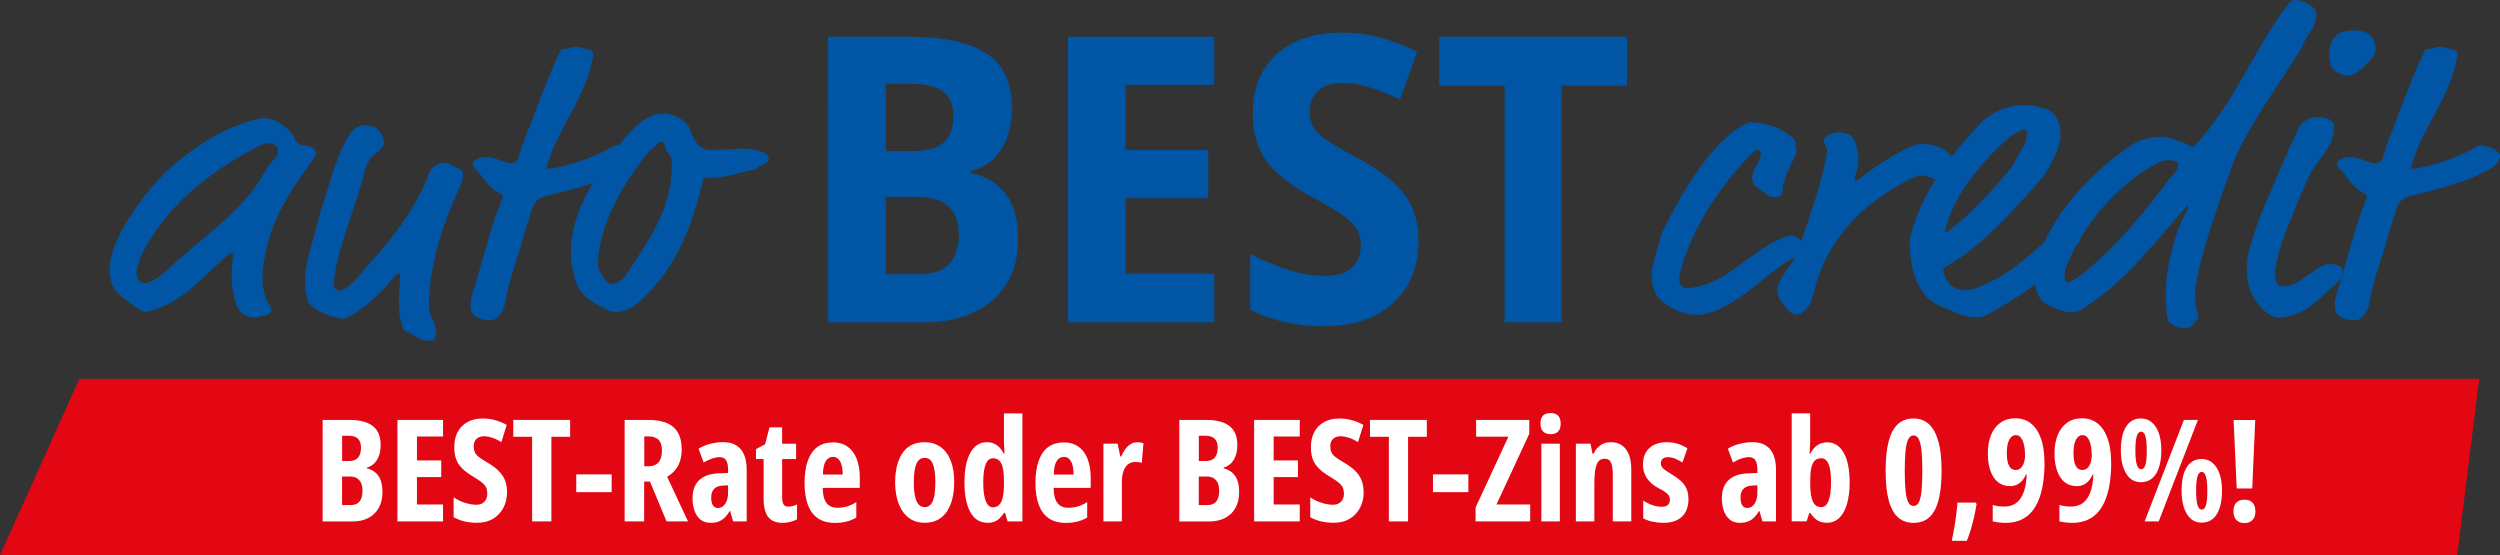 <?xml version="1.0" encoding="UTF-8"?>
<svg id="b" data-name="Ebene 2" xmlns="http://www.w3.org/2000/svg" viewBox="0 0 386.98 85.95">
  <rect x="0" y="0" width="386.98" height="85.95" fill="#333333" stroke="none"/>
  <g id="c" data-name="Ebene 1">
    <g>
      <polygon points="12.29 58.64 383.76 58.64 380.36 85.95 0 85.95 12.29 58.64" style="fill: #e30613;"/>
      <g>
        <path d="M49.93,65h4.14c1.62,0,2.83.32,3.64.95.81.63,1.21,1.61,1.21,2.92,0,.62-.08,1.17-.25,1.65s-.41.88-.73,1.2-.69.53-1.14.66v.11c.56.15,1.02.39,1.37.71s.61.73.78,1.22c.17.49.25,1.07.25,1.74,0,.93-.18,1.74-.55,2.42-.37.68-.9,1.21-1.6,1.58-.7.37-1.53.56-2.49.56h-4.62v-15.71ZM52.95,71.36h1.12c.61,0,1.06-.18,1.36-.53.3-.35.45-.87.45-1.55,0-.59-.15-1.05-.46-1.36-.31-.31-.77-.47-1.39-.47h-1.07v3.9ZM52.95,73.76v4.42h1.36c.6,0,1.05-.19,1.35-.56s.45-.94.45-1.7c0-.47-.08-.86-.23-1.18-.15-.32-.37-.56-.65-.73-.28-.17-.63-.25-1.05-.25h-1.25Z" style="fill: #fff;"/>
        <path d="M68.58,80.71h-7.06v-15.71h7.06v2.57h-4.04v3.7h3.76v2.58h-3.76v4.24h4.04v2.62Z" style="fill: #fff;"/>
        <path d="M78.49,76.11c0,.95-.19,1.78-.57,2.5-.38.72-.92,1.29-1.61,1.7-.69.41-1.51.61-2.44.61-.44,0-.86-.03-1.27-.08s-.81-.14-1.2-.27c-.39-.13-.79-.29-1.18-.5v-3.08c.57.37,1.17.66,1.78.85s1.19.29,1.71.29c.39,0,.71-.08.96-.23s.44-.35.57-.61c.13-.26.19-.55.19-.87,0-.34-.05-.65-.16-.91-.11-.26-.31-.52-.62-.78-.3-.26-.75-.56-1.34-.91-.46-.27-.87-.55-1.24-.84-.37-.29-.68-.6-.95-.95-.26-.35-.46-.75-.6-1.21-.14-.46-.2-1-.2-1.62,0-.89.17-1.67.52-2.33.35-.67.87-1.18,1.54-1.55.67-.37,1.47-.55,2.41-.54.64,0,1.26.09,1.88.26.61.17,1.2.42,1.77.73l-.83,2.66c-.51-.31-.99-.54-1.44-.68-.45-.15-.87-.22-1.27-.22-.34,0-.63.07-.86.2-.23.13-.41.31-.53.54-.12.23-.18.49-.18.78,0,.37.06.69.17.95.11.26.33.51.65.76.32.25.78.54,1.38.89.65.38,1.2.78,1.63,1.21s.77.9.99,1.43c.22.53.33,1.14.33,1.83Z" style="fill: #fff;"/>
        <path d="M85.35,80.71h-2.98v-13.1h-2.92v-2.61h8.8v2.61h-2.9v13.1Z" style="fill: #fff;"/>
        <path d="M89.2,76.18v-2.75h5.48v2.75h-5.48Z" style="fill: #fff;"/>
        <path d="M100.36,65c1.16,0,2.12.17,2.89.5.77.34,1.34.84,1.71,1.51.38.67.56,1.52.56,2.54,0,.65-.08,1.23-.24,1.76s-.4,1-.74,1.41c-.33.41-.76.77-1.27,1.08l3.23,6.91h-3.32l-2.57-6.16h-.9v6.16h-3.02v-15.71h3.65ZM100.34,67.55h-.61v4.62h.68c.67,0,1.18-.2,1.53-.61.35-.41.52-1.02.52-1.85,0-.74-.17-1.28-.52-1.63-.35-.35-.88-.53-1.6-.53Z" style="fill: #fff;"/>
        <path d="M111.99,68.45c1.17,0,2.06.36,2.67,1.08.61.72.92,1.79.92,3.22v7.96h-2.1l-.46-1.61h-.06c-.24.41-.5.75-.78,1.02-.28.27-.59.47-.94.61s-.76.2-1.24.2c-.67,0-1.21-.18-1.62-.54-.41-.36-.71-.82-.9-1.4-.19-.57-.28-1.18-.28-1.83,0-1.25.35-2.2,1.04-2.85.69-.64,1.68-.99,2.97-1.04l1.49-.06v-.48c0-.66-.1-1.15-.31-1.48-.2-.33-.54-.49-1-.49-.34,0-.72.07-1.13.2-.41.14-.86.35-1.34.63l-.79-2.14c.54-.33,1.14-.58,1.79-.75s1.34-.26,2.06-.26ZM112.71,75.12l-.81.04c-.61.03-1.06.2-1.36.51-.3.31-.45.76-.45,1.36,0,.54.09.94.27,1.2.18.27.45.4.8.4.45,0,.82-.22,1.11-.66s.43-1.02.43-1.76v-1.1Z" style="fill: #fff;"/>
        <path d="M122.03,78.42c.2,0,.41-.03.64-.08.23-.05.46-.14.7-.25v2.29c-.32.18-.66.32-1.04.41-.38.09-.78.14-1.2.14-.69,0-1.25-.14-1.68-.41-.43-.28-.75-.69-.95-1.26-.2-.56-.3-1.27-.3-2.13v-6.07h-1.18v-1.54l1.41-.75.68-2.62h1.96v2.54h2.16v2.37h-2.16v5.96c0,.47.07.83.22,1.06.15.23.4.35.75.35Z" style="fill: #fff;"/>
        <path d="M128.9,68.47c.9,0,1.67.22,2.29.67.63.44,1.1,1.07,1.42,1.89s.48,1.77.48,2.88v1.61h-5.74c.01,1.05.21,1.83.58,2.33.37.5.94.75,1.71.75.51,0,.99-.07,1.45-.2.45-.13.94-.36,1.46-.68v2.39c-.48.29-.99.5-1.54.63s-1.13.2-1.76.2c-1.1,0-2-.25-2.7-.75s-1.2-1.21-1.53-2.13c-.32-.92-.48-2.01-.48-3.28,0-1.35.16-2.5.49-3.43.33-.93.81-1.65,1.46-2.13.64-.49,1.45-.73,2.41-.73ZM128.96,70.72c-.47,0-.85.21-1.13.64-.28.43-.43,1.12-.45,2.09h3.06c0-.57-.06-1.05-.17-1.46-.11-.41-.28-.72-.51-.94-.22-.22-.49-.33-.81-.33Z" style="fill: #fff;"/>
        <path d="M147.7,74.66c0,.84-.08,1.63-.25,2.38-.17.75-.43,1.42-.79,2-.36.58-.83,1.04-1.42,1.38s-1.29.5-2.13.5c-.78,0-1.46-.17-2.03-.49-.57-.33-1.05-.78-1.42-1.36-.37-.58-.65-1.24-.83-2-.18-.76-.27-1.56-.27-2.41,0-1.21.16-2.28.48-3.22.32-.93.82-1.67,1.49-2.2.68-.53,1.55-.79,2.63-.79.92,0,1.73.24,2.41.72.68.48,1.21,1.18,1.58,2.1.37.92.56,2.05.56,3.39ZM141.45,74.7c0,.83.06,1.53.18,2.09.12.57.3.99.55,1.28s.56.43.95.43.71-.14.95-.42c.24-.28.42-.71.53-1.28.11-.57.17-1.29.17-2.14s-.06-1.55-.17-2.11c-.11-.56-.29-.98-.53-1.26-.24-.28-.56-.42-.95-.42-.59,0-1.01.31-1.28.93-.27.62-.4,1.59-.4,2.89Z" style="fill: #fff;"/>
        <path d="M152.85,80.92c-1.16,0-2.05-.55-2.65-1.65-.61-1.1-.91-2.63-.91-4.59s.3-3.49.91-4.59c.61-1.1,1.46-1.64,2.56-1.64.37,0,.72.06,1.04.19s.61.32.88.59c.27.26.5.59.7.98h.11c-.02-.47-.04-.87-.06-1.2-.02-.33-.03-.61-.03-.84v-4.18h2.86v16.72h-2.29l-.4-1.32h-.17c-.23.36-.47.65-.71.88-.25.23-.52.39-.81.5-.29.11-.63.16-1.02.16ZM153.7,78.53c.57,0,1-.28,1.28-.84s.42-1.44.42-2.63v-.69c0-1.19-.13-2.06-.4-2.61-.27-.55-.7-.82-1.29-.82-.52,0-.9.31-1.14.94-.25.63-.37,1.55-.37,2.78,0,1.3.13,2.27.39,2.91s.63.96,1.13.96Z" style="fill: #fff;"/>
        <path d="M164.64,68.47c.9,0,1.67.22,2.29.67.63.44,1.1,1.07,1.42,1.89s.48,1.77.48,2.88v1.61h-5.74c.01,1.05.21,1.83.58,2.33.37.5.94.75,1.71.75.51,0,.99-.07,1.45-.2.45-.13.94-.36,1.46-.68v2.39c-.48.29-.99.5-1.54.63s-1.13.2-1.76.2c-1.1,0-2-.25-2.7-.75s-1.2-1.21-1.53-2.13c-.32-.92-.48-2.01-.48-3.28,0-1.35.16-2.5.49-3.43.33-.93.81-1.65,1.46-2.13.64-.49,1.45-.73,2.41-.73ZM164.7,70.72c-.47,0-.85.21-1.13.64-.28.43-.43,1.12-.45,2.09h3.06c0-.57-.06-1.05-.17-1.46-.11-.41-.28-.72-.51-.94-.22-.22-.49-.33-.81-.33Z" style="fill: #fff;"/>
        <path d="M176.01,68.45c.16,0,.31.01.46.04.15.03.33.07.53.12l-.26,3.05c-.14-.06-.3-.1-.47-.12-.17-.02-.35-.03-.55-.03-.33,0-.62.07-.88.21-.26.14-.47.35-.65.62-.18.27-.31.59-.4.97-.09.38-.13.8-.13,1.26v6.14h-2.86v-12.03h2.2l.41,1.98h.14c.16-.38.35-.74.59-1.07.24-.34.51-.61.83-.82.32-.21.66-.31,1.04-.31Z" style="fill: #fff;"/>
        <path d="M182.54,65h4.14c1.62,0,2.83.32,3.64.95.81.63,1.21,1.61,1.21,2.92,0,.62-.08,1.17-.25,1.65s-.41.88-.73,1.2-.69.53-1.14.66v.11c.56.15,1.02.39,1.37.71s.61.73.78,1.22c.17.49.25,1.07.25,1.74,0,.93-.18,1.74-.55,2.42-.37.68-.9,1.21-1.6,1.58-.7.37-1.53.56-2.49.56h-4.62v-15.71ZM185.56,71.36h1.12c.61,0,1.06-.18,1.36-.53.3-.35.45-.87.45-1.55,0-.59-.15-1.05-.46-1.36-.31-.31-.77-.47-1.39-.47h-1.07v3.9ZM185.56,73.76v4.42h1.36c.6,0,1.05-.19,1.35-.56s.45-.94.45-1.7c0-.47-.08-.86-.23-1.18-.15-.32-.37-.56-.65-.73-.28-.17-.63-.25-1.05-.25h-1.25Z" style="fill: #fff;"/>
        <path d="M201.19,80.71h-7.06v-15.71h7.06v2.57h-4.04v3.7h3.76v2.58h-3.76v4.24h4.04v2.62Z" style="fill: #fff;"/>
        <path d="M211.09,76.11c0,.95-.19,1.78-.57,2.5-.38.72-.92,1.29-1.61,1.7-.69.41-1.51.61-2.44.61-.44,0-.86-.03-1.27-.08s-.81-.14-1.2-.27c-.39-.13-.79-.29-1.18-.5v-3.08c.57.37,1.17.66,1.78.85s1.19.29,1.71.29c.39,0,.71-.08.96-.23.25-.15.44-.35.57-.61.13-.26.19-.55.19-.87,0-.34-.05-.65-.16-.91-.11-.26-.31-.52-.62-.78-.3-.26-.75-.56-1.34-.91-.46-.27-.87-.55-1.24-.84-.37-.29-.68-.6-.95-.95-.26-.35-.46-.75-.6-1.21-.14-.46-.2-1-.2-1.62,0-.89.17-1.67.52-2.33.35-.67.87-1.18,1.54-1.55.67-.37,1.47-.55,2.41-.54.64,0,1.26.09,1.88.26.61.17,1.2.42,1.77.73l-.83,2.66c-.51-.31-.99-.54-1.44-.68-.45-.15-.87-.22-1.27-.22-.34,0-.63.07-.87.2-.23.13-.41.31-.53.54-.12.23-.18.49-.18.78,0,.37.06.69.17.95.11.26.33.51.65.76s.78.54,1.38.89c.65.38,1.2.78,1.63,1.21.44.43.77.9.99,1.43.22.53.33,1.14.33,1.83Z" style="fill: #fff;"/>
        <path d="M217.96,80.71h-2.98v-13.1h-2.92v-2.61h8.8v2.61h-2.9v13.1Z" style="fill: #fff;"/>
        <path d="M221.81,76.18v-2.75h5.48v2.75h-5.48Z" style="fill: #fff;"/>
        <path d="M236.87,80.71h-8.46v-2.16l5.08-10.96h-5v-2.59h8.23v2.15l-5.08,10.94h5.22v2.62Z" style="fill: #fff;"/>
        <path d="M240.02,63.94c.54,0,.93.14,1.18.42.25.28.38.69.38,1.23s-.13.92-.39,1.2c-.26.28-.65.41-1.17.41s-.89-.14-1.16-.41c-.27-.28-.41-.67-.41-1.2,0-.55.13-.97.38-1.24.25-.28.65-.41,1.19-.41ZM241.45,68.68v12.03h-2.86v-12.03h2.86Z" style="fill: #fff;"/>
        <path d="M249.34,68.45c1.02,0,1.8.37,2.35,1.1.55.73.82,1.8.82,3.2v7.96h-2.86v-7.13c0-.85-.09-1.48-.26-1.92-.17-.43-.5-.65-.98-.65-.6,0-1.02.29-1.26.88-.24.59-.36,1.6-.36,3.03v5.79h-2.86v-12.03h2.27l.3,1.54h.18c.18-.38.4-.7.65-.96.26-.26.55-.46.89-.6.34-.14.71-.2,1.11-.2Z" style="fill: #fff;"/>
        <path d="M261.37,77.19c0,.82-.15,1.5-.46,2.06-.3.56-.75.97-1.32,1.26-.58.28-1.27.42-2.08.42-.58,0-1.13-.06-1.66-.17s-1.02-.28-1.49-.51v-2.77c.39.27.83.49,1.34.68.51.19,1.02.28,1.55.28.4,0,.71-.09.92-.28.21-.19.32-.46.32-.82,0-.2-.04-.39-.13-.56-.09-.18-.26-.36-.52-.56-.26-.2-.64-.42-1.16-.68-.49-.27-.92-.58-1.27-.94-.35-.35-.62-.75-.81-1.2s-.28-.96-.28-1.54c0-1.06.33-1.89.99-2.5.66-.61,1.56-.91,2.71-.91.59,0,1.14.08,1.66.24.52.16,1.03.4,1.53.7l-.79,2.2c-.34-.23-.71-.42-1.08-.58-.38-.16-.77-.24-1.16-.24-.35,0-.62.08-.81.25-.19.17-.28.4-.28.69,0,.21.04.39.13.54.09.15.26.32.51.5.25.18.63.42,1.12.73.49.29.93.6,1.3.93.37.34.67.73.88,1.17s.32.97.32,1.59Z" style="fill: #fff;"/>
        <path d="M271.32,68.45c1.17,0,2.06.36,2.67,1.08.61.72.92,1.79.92,3.22v7.96h-2.1l-.46-1.61h-.06c-.24.41-.5.75-.78,1.02-.28.27-.59.47-.94.61-.35.13-.76.2-1.24.2-.67,0-1.21-.18-1.62-.54s-.71-.82-.9-1.4c-.19-.57-.28-1.18-.28-1.83,0-1.25.35-2.2,1.04-2.85.7-.64,1.68-.99,2.97-1.04l1.49-.06v-.48c0-.66-.1-1.15-.31-1.48-.2-.33-.54-.49-1-.49-.34,0-.72.07-1.13.2s-.86.35-1.34.63l-.79-2.14c.54-.33,1.14-.58,1.79-.75.65-.17,1.34-.26,2.06-.26ZM272.04,75.12l-.81.04c-.61.03-1.06.2-1.36.51-.3.31-.45.76-.45,1.36,0,.54.09.94.27,1.2s.45.4.8.4c.45,0,.82-.22,1.11-.66s.43-1.02.43-1.76v-1.1Z" style="fill: #fff;"/>
        <path d="M280.2,63.99v4.18c0,.23,0,.51-.02.85-.01.34-.03.74-.07,1.21h.11c.32-.62.69-1.06,1.13-1.34.44-.28.94-.42,1.49-.42,1.09,0,1.94.54,2.55,1.62.61,1.08.92,2.6.92,4.57,0,1.3-.14,2.42-.41,3.36-.28.93-.68,1.65-1.2,2.15-.52.5-1.16.75-1.9.75-.54,0-1.01-.11-1.41-.33s-.78-.61-1.17-1.19h-.15l-.42,1.3h-2.31v-16.72h2.86ZM281.88,70.94c-.42,0-.76.13-1,.4-.25.27-.42.66-.52,1.16-.1.5-.15,1.12-.15,1.84v.59c0,1.23.14,2.13.41,2.71s.7.86,1.29.86c.49,0,.87-.31,1.13-.95s.39-1.6.39-2.92c0-1.24-.12-2.16-.37-2.78-.25-.61-.64-.92-1.17-.92Z" style="fill: #fff;"/>
        <path d="M300.54,72.86c0,1.19-.07,2.28-.21,3.26s-.37,1.84-.7,2.56c-.33.72-.77,1.27-1.33,1.67-.56.39-1.26.59-2.09.59-.95,0-1.74-.28-2.38-.83s-1.13-1.42-1.46-2.61c-.33-1.19-.49-2.73-.49-4.64s.16-3.36.47-4.55c.32-1.19.79-2.08,1.43-2.66s1.45-.87,2.42-.87,1.77.3,2.41.9,1.12,1.5,1.45,2.7.48,2.69.48,4.48ZM294.84,72.86c0,1.25.04,2.27.12,3.08.08.81.22,1.4.42,1.79.2.39.47.59.82.59s.64-.2.83-.59c.2-.39.33-.99.41-1.79.08-.81.12-1.83.12-3.08s-.04-2.22-.12-3.03c-.08-.81-.22-1.42-.41-1.82-.2-.4-.47-.61-.83-.61s-.62.2-.82.6c-.2.4-.34,1.01-.42,1.82-.08.81-.12,1.82-.12,3.04Z" style="fill: #fff;"/>
        <path d="M305.83,77.79l.13.24c-.12.73-.26,1.43-.41,2.09-.15.66-.32,1.29-.5,1.89-.18.6-.38,1.17-.6,1.7h-2.33c.12-.57.24-1.22.37-1.93s.23-1.43.32-2.13c.09-.71.16-1.32.19-1.85h2.84Z" style="fill: #fff;"/>
        <path d="M316.48,71.58c0,1.07-.07,2.07-.2,3.02-.13.95-.34,1.81-.63,2.58-.29.77-.66,1.44-1.13,2-.47.56-1.03.99-1.7,1.29s-1.44.46-2.33.46c-.34,0-.69-.02-1.05-.06s-.68-.09-.98-.16v-2.54c.27.08.55.14.85.18s.61.06.93.06c.79,0,1.43-.2,1.93-.61.5-.4.87-.98,1.12-1.72s.39-1.62.43-2.63h-.12c-.16.39-.37.71-.61.98-.24.27-.51.47-.82.61s-.65.21-1.03.21c-.75,0-1.37-.21-1.89-.63-.51-.42-.9-1.02-1.16-1.78-.26-.76-.39-1.65-.39-2.65,0-1.08.17-2.03.49-2.84.33-.81.81-1.45,1.45-1.91.64-.46,1.42-.69,2.34-.69.7,0,1.33.15,1.89.46.55.3,1.02.75,1.41,1.34.38.59.67,1.3.88,2.14.2.84.3,1.79.3,2.87ZM312.03,67.35c-.41,0-.74.23-1,.69s-.39,1.16-.39,2.11c0,.86.11,1.51.34,1.94.23.44.57.66,1.02.66.35,0,.63-.12.85-.35.21-.24.37-.53.47-.88.1-.35.15-.69.15-1.02,0-.25-.02-.55-.05-.91-.04-.35-.1-.7-.2-1.04s-.25-.62-.43-.85c-.19-.23-.44-.34-.76-.34Z" style="fill: #fff;"/>
        <path d="M326.8,71.58c0,1.07-.07,2.07-.2,3.02-.13.95-.34,1.81-.63,2.58-.29.77-.66,1.44-1.13,2-.47.56-1.03.99-1.7,1.29s-1.44.46-2.33.46c-.34,0-.69-.02-1.05-.06s-.68-.09-.98-.16v-2.54c.27.08.55.14.85.18s.61.06.93.06c.79,0,1.43-.2,1.93-.61.5-.4.87-.98,1.12-1.72s.39-1.62.43-2.63h-.12c-.16.39-.37.71-.61.98-.24.27-.51.47-.82.61s-.65.21-1.03.21c-.75,0-1.37-.21-1.89-.63-.51-.42-.9-1.02-1.16-1.78-.26-.76-.39-1.65-.39-2.65,0-1.08.17-2.03.49-2.84.33-.81.81-1.45,1.45-1.91.64-.46,1.42-.69,2.34-.69.7,0,1.33.15,1.89.46.55.3,1.02.75,1.41,1.34.38.59.67,1.3.88,2.14.2.84.3,1.79.3,2.87ZM322.35,67.35c-.41,0-.74.23-1,.69s-.39,1.16-.39,2.11c0,.86.11,1.51.34,1.94.23.44.57.66,1.02.66.35,0,.63-.12.85-.35.21-.24.37-.53.47-.88.1-.35.15-.69.15-1.02,0-.25-.02-.55-.05-.91-.04-.35-.1-.7-.2-1.04s-.25-.62-.43-.85c-.19-.23-.44-.34-.76-.34Z" style="fill: #fff;"/>
        <path d="M331.4,64.78c.97,0,1.73.44,2.3,1.31.57.87.85,2.07.85,3.6s-.27,2.8-.82,3.66-1.32,1.29-2.33,1.29-1.73-.44-2.28-1.33-.83-2.09-.83-3.63.27-2.79.81-3.64,1.31-1.27,2.29-1.27ZM331.42,66.81c-.29,0-.51.24-.66.71-.15.48-.22,1.21-.22,2.19s.07,1.73.22,2.21c.15.48.37.71.68.71s.52-.23.66-.7c.14-.47.2-1.21.2-2.22s-.07-1.72-.21-2.19c-.14-.47-.37-.71-.67-.71ZM340.22,65l-6.07,15.71h-2.18l6.08-15.71h2.17ZM340.8,71.05c.97,0,1.73.44,2.3,1.31.57.87.85,2.07.85,3.6s-.27,2.78-.82,3.65c-.55.86-1.32,1.29-2.33,1.29s-1.74-.45-2.29-1.34c-.54-.89-.82-2.09-.82-3.6,0-1.6.27-2.81.81-3.65.54-.84,1.3-1.26,2.3-1.26ZM340.8,73.05c-.3,0-.52.24-.66.73-.14.49-.2,1.22-.2,2.2s.07,1.72.21,2.19.36.71.67.71.54-.26.67-.77.19-1.22.19-2.13-.07-1.63-.2-2.15c-.14-.52-.36-.78-.68-.78Z" style="fill: #fff;"/>
        <path d="M345.72,79.15c0-.59.15-1.03.44-1.34s.72-.46,1.28-.46c.53,0,.94.15,1.24.46.29.3.44.75.44,1.35s-.15,1.03-.46,1.34-.71.47-1.22.47c-.54,0-.96-.16-1.26-.47-.3-.31-.46-.76-.46-1.34ZM348.63,75.61h-2.4l-.49-10.6h3.35l-.46,10.6Z" style="fill: #fff;"/>
      </g>
      <g>
        <path d="M47.08,22.53c.31,0,1.24.06,1.73.8.12.19.12.25.12.37,0,.25-.12.5-.25.68-2.72,3.71-6,8.36-7.18,13.12-.43,1.73-.87,3.59-.87,5.51,0,1.61.37,3.22,1.3,4.64.06.12.12.25.12.37s-.25.74-1.3.87c-.37.06-.8.25-1.18.25-.93,0-2.29-.43-2.66-1.24-.8-1.79-1.05-3.59-1.05-5.32,0-1.86.25-2.91.25-3.1,0-.25,0-.31-.25-.31s-.8.43-1.49,1.11l-3.34,3.1c-3.22,3.03-5.2,3.9-7.37,4.64-.37.12-.74.25-.99.25-.68,0-1.42-.43-4.33-2.79-.31-.25-1.36-1.3-1.36-3.65,0-2.04.68-4.64,3.71-9.16,3.65-5.45,7.06-7.92,8.91-9.29,3.03-2.23,6.25-3.84,9.9-4.89.43-.12.93-.19,1.36-.19,1.42,0,2.66.68,3.78,1.8.31.31.8.87.93,1.24.25.62.81,1.18,1.49,1.18ZM39.71,22.78c-5.82,3.1-10.4,6.5-13.93,10.77-2.6,3.16-4.64,6.81-4.64,8.6,0,.74.25,1.67,1.36,1.67.5,0,1.92-.68,3.03-1.73,5.76-5.39,12.26-9.53,15.41-15.41.43-.8,1.11-1.67,1.79-2.35.19-.19.31-.56.31-.93,0-.43-.37-1.24-1.42-1.24-.19,0-1.11.19-1.92.62Z" style="fill: #0056a4;"/>
        <path d="M59.46,21.91c0,.5-.31,1.18-1.24,1.8-.5.31-1.3.99-1.8,2.91-1.42,5.51-4.02,11.58-4.64,16.1-.12.8-.12,1.11-.12,1.42s.43.87.87.87c.19,0,.93-.25,1.36-.62,2.23-1.98,2.23-2.48,3.28-3.59,3.84-4.15,7.24-8.73,9.22-13.87.31-.8.37-.93,1.11-1.36.56-.31.93-.37,1.42-.37s1.05.5,1.49.62c.99.31,1.24.74,1.24,1.11,0,.99-.12,1.24-.37,1.8-2.1,4.52-3.78,9.1-4.52,13.99-.19,1.3-.37,2.85-.37,4.58,0,1.55,1.11,2.79,1.11,4.15,0,.43-.12.93-.37,1.11-.19.12-.5.19-.87.19-.87,0-1.67-.5-2.35-.93-1.18-.74-1.18-.25-1.55-1.18-.5-1.24-.62-2.48-.62-3.71,0-1.55.19-3.59.19-4.21,0-.19-.06-.37-.25-.37-.25,0-.62.43-.87.74-2.1,2.48-4.33,4.71-6.93,6-.5.25-.56.25-.8.25s-2.17-.25-3.71-1.18c-1.11-.68-1.73-1.3-1.86-1.92-.19-.93-.31-2.04-.31-2.66,0-2.23.8-4.95,1.42-7.06.5-1.67.5-2.29,1.05-3.9,1.3-3.71,1.98-7.61,4.33-11.64.68-1.18,1.67-1.61,2.66-1.61.62,0,1.79.31,2.1.99.19.43.68.87.68,1.55Z" style="fill: #0056a4;"/>
        <path d="M86.02,22.1c-.62,1.3-1.42,3.65-1.42,3.84,0,.12.12.19.25.19.19,0,.93-.12,1.55-.25,2.72-.56,6.25-1.86,8.3-3.1.31-.19.56-.31.68-.31,1.05,0,3.03.87,3.03,1.61,0,.8-.68,1.79-2.04,2.35-1.67.68-1.67.87-2.79,1.3-3.03,1.18-8.3,2.35-9.6,2.79-.56.19-.93.5-1.18.93-.5.87-.8,2.04-1.05,2.97-.19.68-.56,1.3-.68,1.98-.37,2.04-2.48,7.3-2.85,10.4-.06.56-.68,2.17-1.55,2.6-.25.12-.68.19-.93.19-.74,0-1.73-.31-2.23-.68s-.68-.93-.68-1.49c0-.5.06-1.3.25-1.86,1.55-4.58,2.66-9.97,4.64-14.73.06-.19.12-.31.12-.43s-.06-.25-.31-.37c-2.23-1.11-2.6-2.72-4.02-3.9-.31-.25-.31-.56-.31-.74,0-.43.25-.56.74-.8.37-.19.68-.31,1.24-.31,1.36,0,2.91.99,4.02.99.56,0,.93-.31,1.05-.87.19-.68.5-1.61.99-2.91,1.49-3.78,3.16-8.6,5.26-13.12.37-.8.43-.8.68-.8.99,0,1.11-.31,1.73-.31.56,0,1.61.19,2.35.5.31.12.56.25.56.43,0,.12,0,.31-.06.68-.8,4.83-3.78,9.04-5.76,13.25Z" style="fill: #0056a4;"/>
        <path d="M109.85,23.21c2.48,0,3.9-.19,5.32-.19,1.98,0,3.84.62,3.84,1.61,0,.8-1.55.99-1.73,1.3-.12.25-.25.31-.68.37-1.24.19-3.03.8-4.64,1.05-1.24.19-1.98.19-2.41.19-.5,0-.62.06-.74.5-1.61,6.62-3.84,12.38-7.8,16.59-1.73,1.86-3.4,3.65-5.57,3.65-.56,0-1.11-.12-1.49-.31-2.35-1.11-4.09-2.48-4.64-3.9-.68-1.73-.93-3.59-.93-5.14,0-5.08,2.54-9.53,5.39-13.8.87-1.3.87-.99,1.49-1.86,1.98-2.79,4.58-5.69,7.3-5.69.99,0,2.23.25,3.28,1.18.5.43.68.56.87,1.05.56,1.55,1.36,3.4,3.16,3.4ZM103.05,22.97c-.19-.62-.37-1.05-.62-1.05s-.62.25-.93.62c-.25.31-.87.62-1.18,1.05-1.92,2.41-7.74,10.09-7.74,17.33,0,.19,0,.43.19.87.19.5.93,1.67,1.49,2.04.19.12.37.12.56.12.62,0,.93-.37,1.18-.5.43-.19.56-.37,1.05-1.11,3.59-5.39,6.93-10.21,6.93-16.47,0-.25,0-.99-.06-1.3-.06-.43-.19-.5-.37-.68-.31-.31-.43-.68-.5-.93Z" style="fill: #0056a4;"/>
        <path d="M128.19,5.7h12.7c5.22,0,9.15.86,11.79,2.57,2.64,1.71,3.96,4.53,3.96,8.46,0,1.69-.25,3.22-.76,4.58-.5,1.36-1.23,2.48-2.18,3.36-.95.88-2.1,1.47-3.45,1.77v.3c1.53.36,2.84.95,3.93,1.77,1.09.82,1.93,1.92,2.52,3.33.59,1.4.89,3.15.89,5.25,0,2.64-.59,4.92-1.77,6.83-1.18,1.91-2.86,3.39-5.05,4.43-2.19,1.04-4.8,1.56-7.84,1.56h-14.75V5.7ZM137.11,23.38h4.29c2.22,0,3.8-.46,4.75-1.38.95-.92,1.42-2.27,1.42-4.07,0-1.69-.53-2.94-1.59-3.75-1.06-.81-2.69-1.21-4.88-1.21h-3.99v10.4ZM137.11,30.48v11.97h4.99c2.26,0,3.87-.53,4.85-1.6.98-1.07,1.47-2.6,1.47-4.6,0-1.19-.23-2.22-.68-3.08-.45-.87-1.16-1.53-2.13-2-.97-.46-2.25-.7-3.84-.7h-4.66Z" style="fill: #0056a4;"/>
        <path d="M187.95,49.89h-22.64V5.7h22.64v7.44h-13.72v10.07h12.79v7.47h-12.79v11.67h13.72v7.56Z" style="fill: #0056a4;"/>
        <path d="M219.58,37.29c0,2.64-.58,4.95-1.75,6.94-1.17,1.99-2.85,3.53-5.03,4.62-2.19,1.1-4.81,1.65-7.88,1.65-1.37,0-2.71-.09-4.02-.27s-2.57-.46-3.79-.83c-1.22-.37-2.41-.85-3.58-1.44v-8.68c1.85.99,3.78,1.8,5.77,2.45,2,.65,3.92.97,5.77.97,1.31,0,2.38-.21,3.2-.62.83-.41,1.43-.98,1.81-1.69.38-.72.57-1.53.57-2.43,0-1.05-.26-1.95-.79-2.71-.52-.76-1.33-1.49-2.4-2.21-1.08-.72-2.43-1.51-4.07-2.37-1.17-.62-2.31-1.31-3.43-2.07s-2.14-1.63-3.05-2.61c-.92-.99-1.64-2.17-2.18-3.54-.53-1.37-.8-2.99-.8-4.87-.02-2.58.52-4.81,1.63-6.68,1.11-1.87,2.7-3.32,4.76-4.34,2.07-1.02,4.52-1.52,7.36-1.5,2.06,0,4.04.25,5.94.76,1.9.5,3.82,1.23,5.76,2.18l-2.69,7.41c-1.73-.85-3.32-1.49-4.76-1.92-1.44-.43-2.86-.65-4.25-.65-1.07,0-1.97.19-2.71.56-.74.37-1.29.89-1.68,1.54-.38.66-.57,1.42-.57,2.28,0,1.05.24,1.93.71,2.65.47.72,1.24,1.42,2.31,2.1,1.07.69,2.49,1.49,4.26,2.42,2.04,1.07,3.76,2.19,5.18,3.37,1.42,1.18,2.5,2.53,3.25,4.05.75,1.52,1.12,3.35,1.12,5.49Z" style="fill: #0056a4;"/>
        <path d="M241.76,49.89h-8.86V13.25h-10.13v-7.56h29.08v7.56h-10.1v36.64Z" style="fill: #0056a4;"/>
        <path d="M277.34,36.46c.87,0,2.04,1.42,2.04,1.61,0,.25-.25.37-.25.62,0,.37-.06.56-.5.74-1.92.8-4.15,2.54-6.81,4.71-3.47,2.79-6.56,4.58-9.16,4.58-3.4,0-5.94-2.41-6.25-3.03-.5-.99-.74-1.92-.74-2.91,0-1.49.56-3.1.99-4.64.12-.43.31-1.55.74-2.41,3.22-6.44,7.68-13.99,12.88-16.59.37-.19.5-.19.99-.19,2.1,0,4.83.99,6.44,2.6.25.25.25.37.25.87,0,.68.12.74.12.93,0,.12,0,.19-.06.43-.19.74-2.1,3.65-2.1,5.82,0,.5-.37.93-1.18.93-.43,0-.87-.12-1.24-.43l-1.61-1.18c-.5-.37-.68-.87-.68-1.36,0-1.24,1.36-2.72,1.36-3.71,0-.25-.19-.62-.5-.62-.37,0-.5.12-.99.62-2.6,2.6-5.45,6.25-7.55,9.97-2.17,3.84-3.59,7.92-3.59,9.47,0,.8.5,1.3,1.05,1.3,2.85,0,5.76-1.61,8.79-3.9,2.72-2.04,5.82-4.21,7.55-4.21Z" style="fill: #0056a4;"/>
        <path d="M287.68,24.64c0,.68-.12,1.36-.37,2.1-.19.74-.25.87-.25.99,0,.19,0,.25.19.25.06,0,.31-.06.8-.5,3.41-2.6,6.38-4.33,8.61-5.08.19-.06.56-.12.74-.12,1.73,0,3.47.5,4.52,1.73.25.25.43.68.43,1.05,0,1.92-1.67,2.72-2.17,2.72-.93,0-1.92-.62-2.79-.62-.19,0-.43,0-.99.25-6.75,3.16-13.43,8.67-15.6,17.77-.43,1.86-1.11,2.66-1.55,2.97-.31.37-.87.56-1.11.56-.99-.06-1.42-.8-1.86-1.3-.62-.62-1.11-1.61-1.18-2.35,0-2.1,2.6-4.15,3.34-6.5,1.55-4.7,3.28-9.35,4.27-14.3.06-.56.12-.87.12-.99,0-.37-.5-.87-.56-1.42,0-.5.99-1.36,2.41-1.36.87,0,1.86.37,2.04.68.56.87.93,1.98.93,3.47Z" style="fill: #0056a4;"/>
        <path d="M305.76,49.09c-.74,0-1.36-.06-2.35-.43-1.36-.5-3.53-1.49-3.96-1.73-1.24-.68-2.41-2.23-3.1-4.27-.43-1.24-.74-3.59-.74-4.77,0-.56.06-1.18.31-2.04,1.73-6.31,5.94-11.76,10.65-16.78,1.05-1.11,3.59-2.79,6.62-2.79,1.67,0,2.54.25,3.78.68.68.25,1.98,1.36,1.98,3.84,0,1.61-.68,2.97-1.42,4.46-.62,1.24-1.11,1.92-1.98,2.91-4.27,4.83-9.1,10.21-14.36,13.12-.31.19-.37.31-.37.5,0,.99.93,2.29,1.49,2.6.68.37,1.3.5,1.92.5,1.05,0,1.98-.25,4.77-1.73,4.27-2.29,6.87-5.63,10.59-7.99.68-.43.99-.43,1.24-.43.37,0,1.24.62,1.24,1.24,0,.56-.06.62-.06.8,0,.25,0,.62-.31.87-2.97,2.54-4.27,5.63-13.68,10.83-1.11.62-1.42.62-2.23.62ZM313.74,20.8c0-.5,0-.74-.37-.74s-.74.19-1.3.56c-.68.43-.62.25-1.24.8-4.02,3.59-8.36,8.67-9.72,14.18,0,.25.06.31.12.31.12,0,.25-.06.43-.19,3.65-2.79,6.69-6.19,9.47-9.53.93-1.11.68-1.3,1.49-2.54.62-.93,1.11-1.73,1.11-2.85Z" style="fill: #0056a4;"/>
        <path d="M357.26,5.45c-.56.81-.74,1.61-1.42,2.66-3.59,5.76-8.3,12.01-10.34,17.64l-.99,2.72c-3.71,10.4-4.71,14.92-4.71,17.15s.5,2.97.5,3.47c0,.19-.06.25-.25.43-.87.87-.68,1.3-2.23,1.3-.56,0-2.17-.8-2.23-1.18-.25-1.42-.37-2.72-.37-4.02,0-3.22.68-5.88,1.61-9.16.5-1.73,1.92-4.33,1.92-4.46,0-.06,0-.12-.12-.12s-.25.12-.62.56c-4.95,5.76-9.78,11.82-15.85,15.48-.62.37-1.36.43-1.86.43-1.24,0-4.15-1.49-4.39-1.92-.68-1.18-1.05-2.29-1.05-3.53,0-1.73.68-3.78,2.17-6.62,2.97-5.63,7.86-10.46,13.06-13.93.93-.62,2.85-1.18,4.46-1.18.68,0,1.3.12,1.73.31.8.37,2.17.68,2.91,1.18.31,0,.43,0,.5-.06,6.44-7,9.1-14.86,14.42-21.85.37-.5.62-.74,1.42-.74s3.03.99,3.03,2.04c0,1.42-.5,2.23-1.3,3.4ZM335.72,24.82c-.62,0-1.05.06-1.55.31-6,3.03-11.89,9.6-14.42,16.4-.06.19-.19.62-.19.8,0,.62.12,1.42.43,1.42.25,0,.37-.06.62-.25.37-.31.74-.31,1.3-.74,5.32-4.15,9.9-9.72,13.93-15.1.74-.99,1.3-1.18,1.3-2.23,0-.37-.43-.62-1.42-.62Z" style="fill: #0056a4;"/>
        <path d="M359.12,46.18c-1.3,1.18-3.59,2.97-6.38,2.97-1.86,0-3.96-2.6-4.64-4.89-.25-.87-.31-1.73-.31-2.6,0-1.55.25-2.91.99-5.01.43-1.18.68-2.23,1.05-3.1,1.92-4.52,3.71-8.98,6-13.74.62-1.3,1.92-1.67,3.09-1.67.62,0,1.42.12,1.86.5.31.25.5.43.5.99,0,3.28-2.54,4.83-3.96,7.86-1.05,2.29-2.79,6.5-3.65,8.79-1.05,2.79-1.49,5.14-1.49,6.07,0,.56.06,1.98,1.11,1.98,1.36,0,2.04-.37,4.52-2.1,1.49-1.05,1.92-1.36,2.91-1.36.5,0,1.18.12,1.55.43.37.31.37.62.37.87,0,.68-.37,1.05-.99,1.67l-2.54,2.35ZM367.73,7.55c0,.37-.06.8-.31,1.11-1.11,1.36-2.6,3.03-3.96,3.03-1.24,0-2.17-.68-2.48-1.24-.31-.62-.43-1.42-.43-2.1,0-.87.25-1.92.8-2.6.62-.74,1.73-1.05,3.03-1.05.99,0,2.17.31,2.6.8.62.68.74,1.42.74,2.04Z" style="fill: #0056a4;"/>
        <path d="M374.6,22.1c-.62,1.3-1.42,3.65-1.42,3.84,0,.12.12.19.25.19.19,0,.93-.12,1.55-.25,2.72-.56,6.25-1.86,8.29-3.1.31-.19.56-.31.68-.31,1.05,0,3.03.87,3.03,1.61,0,.8-.68,1.79-2.04,2.35-1.67.68-1.67.87-2.79,1.3-3.03,1.18-8.29,2.35-9.6,2.79-.56.19-.93.5-1.18.93-.5.87-.8,2.04-1.05,2.97-.19.68-.56,1.3-.68,1.98-.37,2.04-2.48,7.3-2.85,10.4-.06.56-.68,2.17-1.55,2.6-.25.12-.68.19-.93.19-.74,0-1.73-.31-2.23-.68-.5-.37-.68-.93-.68-1.49,0-.5.06-1.3.25-1.86,1.55-4.58,2.66-9.97,4.64-14.73.06-.19.12-.31.12-.43s-.06-.25-.31-.37c-2.23-1.11-2.6-2.72-4.02-3.9-.31-.25-.31-.56-.31-.74,0-.43.25-.56.74-.8.37-.19.68-.31,1.24-.31,1.36,0,2.91.99,4.02.99.56,0,.93-.31,1.05-.87.19-.68.5-1.61.99-2.91,1.49-3.78,3.16-8.6,5.26-13.12.37-.8.43-.8.68-.8.99,0,1.11-.31,1.73-.31.56,0,1.61.19,2.35.5.31.12.56.25.56.43,0,.12,0,.31-.06.68-.8,4.83-3.78,9.04-5.76,13.25Z" style="fill: #0056a4;"/>
      </g>
    </g>
  </g>
</svg>